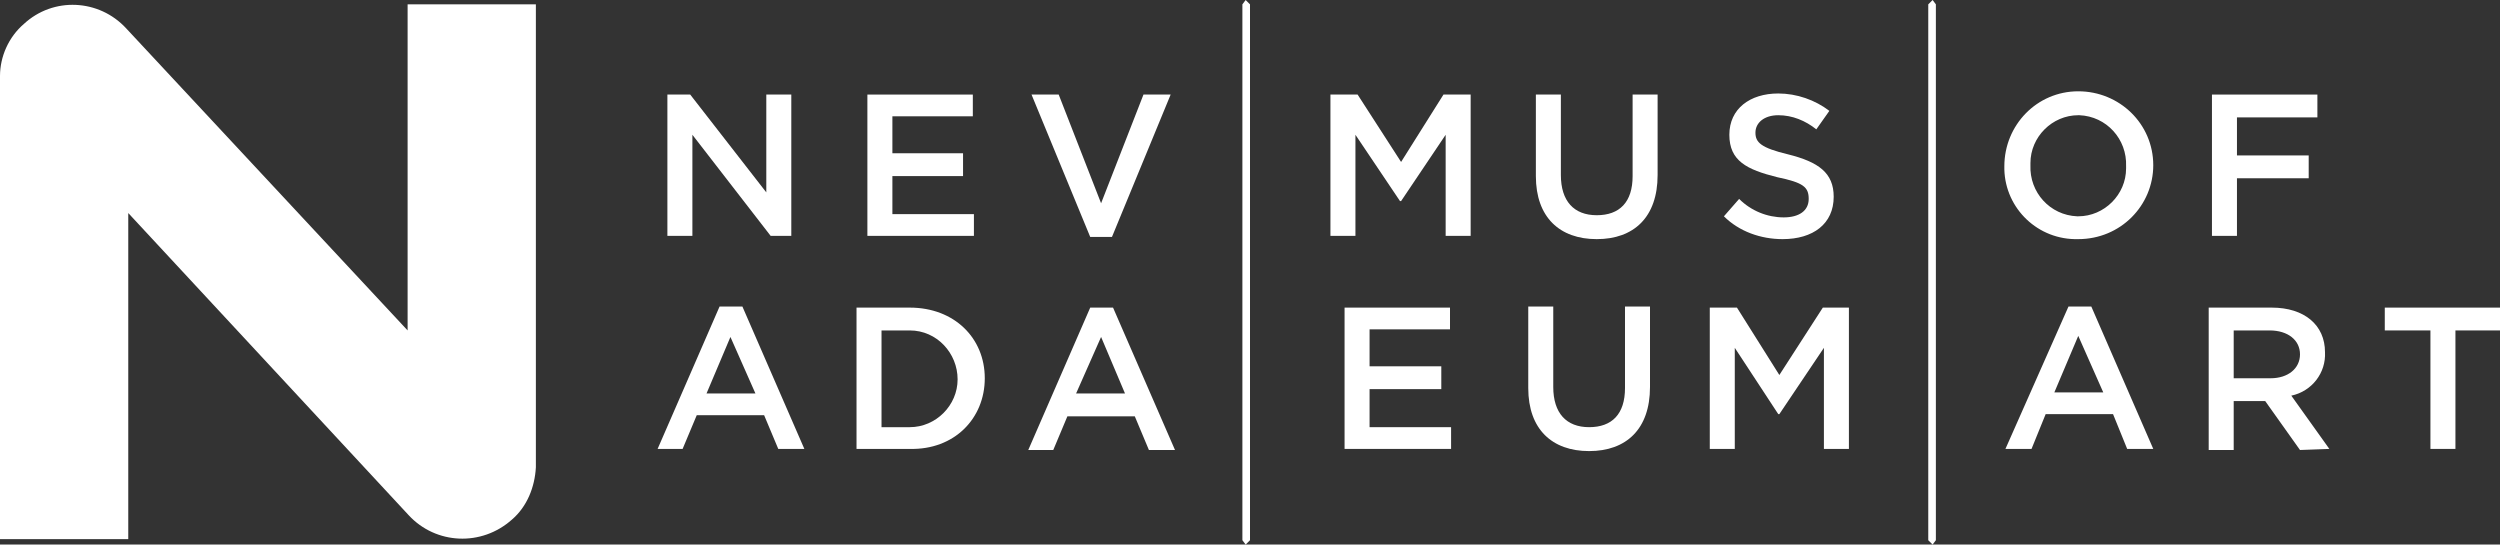<svg xmlns="http://www.w3.org/2000/svg" xmlns:xlink="http://www.w3.org/1999/xlink" id="Layer_1" x="0px" y="0px" viewBox="0 0 230 50.1" style="enable-background:new 0 0 230 50.1;" xml:space="preserve"><rect x="0" y="0" width="230" height="50.1" fill="#333333" stroke="none"/> <style type="text/css"> .st0{fill:#FFFFFF;} </style> <g id="Footer"> <polygon class="st0" points="70.5,8.7 72.8,8.7 72.8,21.7 70.9,21.7 63.7,12.4 63.7,21.7 61.4,21.7 61.4,8.7 63.5,8.7 70.5,17.7 "></polygon> <polygon class="st0" points="89.5,10.7 82.1,10.7 82.1,14.1 88.6,14.1 88.6,16.2 82.1,16.2 82.1,19.7 89.6,19.7 89.6,21.7 79.8,21.7 79.8,8.7 89.5,8.7 "></polygon> <polygon class="st0" points="105.2,8.7 107.7,8.7 102.3,21.8 100.3,21.8 94.9,8.7 97.4,8.7 101.3,18.7 "></polygon> <polygon class="st0" points="128.9,18.5 128.8,18.5 124.7,12.4 124.7,21.7 122.4,21.7 122.4,8.7 124.9,8.7 128.9,14.9 132.8,8.7 135.3,8.7 135.3,21.7 133,21.7 133,12.4 "></polygon> <path class="st0" d="M152.5,16.1c0,3.9-2.2,5.9-5.6,5.9s-5.6-2-5.6-5.8V8.7h2.3v7.4c0,2.4,1.2,3.7,3.3,3.7s3.3-1.2,3.3-3.6V8.7h2.3 L152.5,16.1z"></path> <path class="st0" d="M164.5,14.2c2.8,0.7,4.2,1.7,4.2,3.9c0,2.5-1.9,3.9-4.7,3.9c-2,0-4-0.7-5.4-2.1l1.4-1.6 c1.1,1.1,2.6,1.7,4.1,1.7c1.4,0,2.3-0.6,2.3-1.7s-0.5-1.5-2.9-2c-2.8-0.7-4.4-1.5-4.4-3.9s1.9-3.8,4.5-3.8c1.7,0,3.4,0.6,4.7,1.6 l-1.2,1.7c-1-0.8-2.2-1.3-3.5-1.3c-1.3,0-2.1,0.7-2.1,1.6S162,13.6,164.5,14.2"></path> <path class="st0" d="M191.2,10.6c-2.4,0-4.4,2-4.4,4.4c0,0.1,0,0.1,0,0.2c-0.1,2.5,1.8,4.6,4.3,4.7c0,0,0.1,0,0.1,0 c2.4,0,4.4-2,4.4-4.4c0-0.1,0-0.1,0-0.2c0.1-2.5-1.8-4.6-4.3-4.7C191.3,10.6,191.3,10.6,191.2,10.6 M191.2,22 c-3.7,0.1-6.7-2.8-6.8-6.4c0-0.1,0-0.2,0-0.3c0-3.8,3-6.9,6.8-6.9c3.8,0,6.9,3,6.9,6.8C198.1,18.9,195.1,22,191.2,22 C191.3,22,191.3,22,191.2,22"></path> <polygon class="st0" points="213.2,10.8 205.8,10.8 205.8,14.3 212.4,14.3 212.4,16.4 205.8,16.4 205.8,21.7 203.5,21.7 203.5,8.7 213.2,8.7 "></polygon> <polygon class="st0" points="133.4,30.3 126,30.3 126,33.7 132.6,33.7 132.6,35.8 126,35.8 126,39.3 133.5,39.3 133.5,41.3 123.7,41.3 123.7,28.3 133.4,28.3 "></polygon> <path class="st0" d="M151.8,35.6c0,3.9-2.2,5.9-5.6,5.9s-5.6-2-5.6-5.8v-7.5h2.3v7.4c0,2.4,1.2,3.7,3.3,3.7s3.3-1.2,3.3-3.6v-7.5 h2.3L151.8,35.6z"></path> <polygon class="st0" points="163.7,38.1 163.6,38.1 159.6,32 159.6,41.3 157.3,41.3 157.3,28.3 159.8,28.3 163.7,34.5 167.7,28.3 170.1,28.3 170.1,41.3 167.8,41.3 167.8,32 "></polygon> <path class="st0" d="M191.2,30.9l-2.2,5.2h4.5L191.2,30.9z M198.1,41.3h-2.4l-1.3-3.2h-6.2l-1.3,3.2h-2.4l5.8-13.1h2.1L198.1,41.3z "></path> <path class="st0" d="M208.8,30.4h-3.3v4.4h3.4c1.6,0,2.7-0.9,2.7-2.2S210.5,30.4,208.8,30.4 M211.6,41.4l-3.2-4.5h-2.9v4.5h-2.3 V28.3h5.8c3,0,4.9,1.6,4.9,4.1c0.1,1.9-1.2,3.6-3.1,4l3.5,4.9L211.6,41.4z"></path> <polygon class="st0" points="219.4,28.3 219.4,30.4 223.6,30.4 223.6,41.3 225.9,41.3 225.9,30.4 230,30.4 230,28.3 "></polygon> <polygon class="st0" points="114.6,0 114.3,0.4 114.3,49.7 114.6,50.1 115,49.7 115,0.4 "></polygon> <path class="st0" d="M37.5,0.4v30L11.6,2.6l0,0C9.1-0.1,4.9-0.3,2.2,2.2C0.8,3.4,0,5.2,0,7v42.6h11.8v-30l25.8,27.8l0,0 c2.5,2.7,6.7,2.9,9.5,0.4c1.4-1.2,2.1-3,2.2-4.8V0.4H37.5z"></path> <path class="st0" d="M101.3,31L99,36.2h4.5L101.3,31z M108.1,41.4h-2.4l-1.3-3.1h-6.2l-1.3,3.1h-2.3l5.7-13.1h2.1L108.1,41.4z"></path> <path class="st0" d="M83.7,30.4h-2.6v8.9h2.6c2.4,0,4.4-2,4.4-4.4S86.2,30.4,83.7,30.4 M83.7,41.3h-4.9v-13h4.9 c4.1,0,6.9,2.8,6.9,6.5S87.8,41.4,83.7,41.3"></path> <path class="st0" d="M67.2,31l-2.2,5.2h4.5L67.2,31z M74,41.3h-2.4l-1.3-3.1h-6.2l-1.3,3.1h-2.3l5.7-13.1h2.1L74,41.3z"></path> <polygon class="st0" points="177.8,0 177.4,0.4 177.4,49.7 177.8,50.1 178.1,49.7 178.1,0.4 "></polygon> </g> </svg>